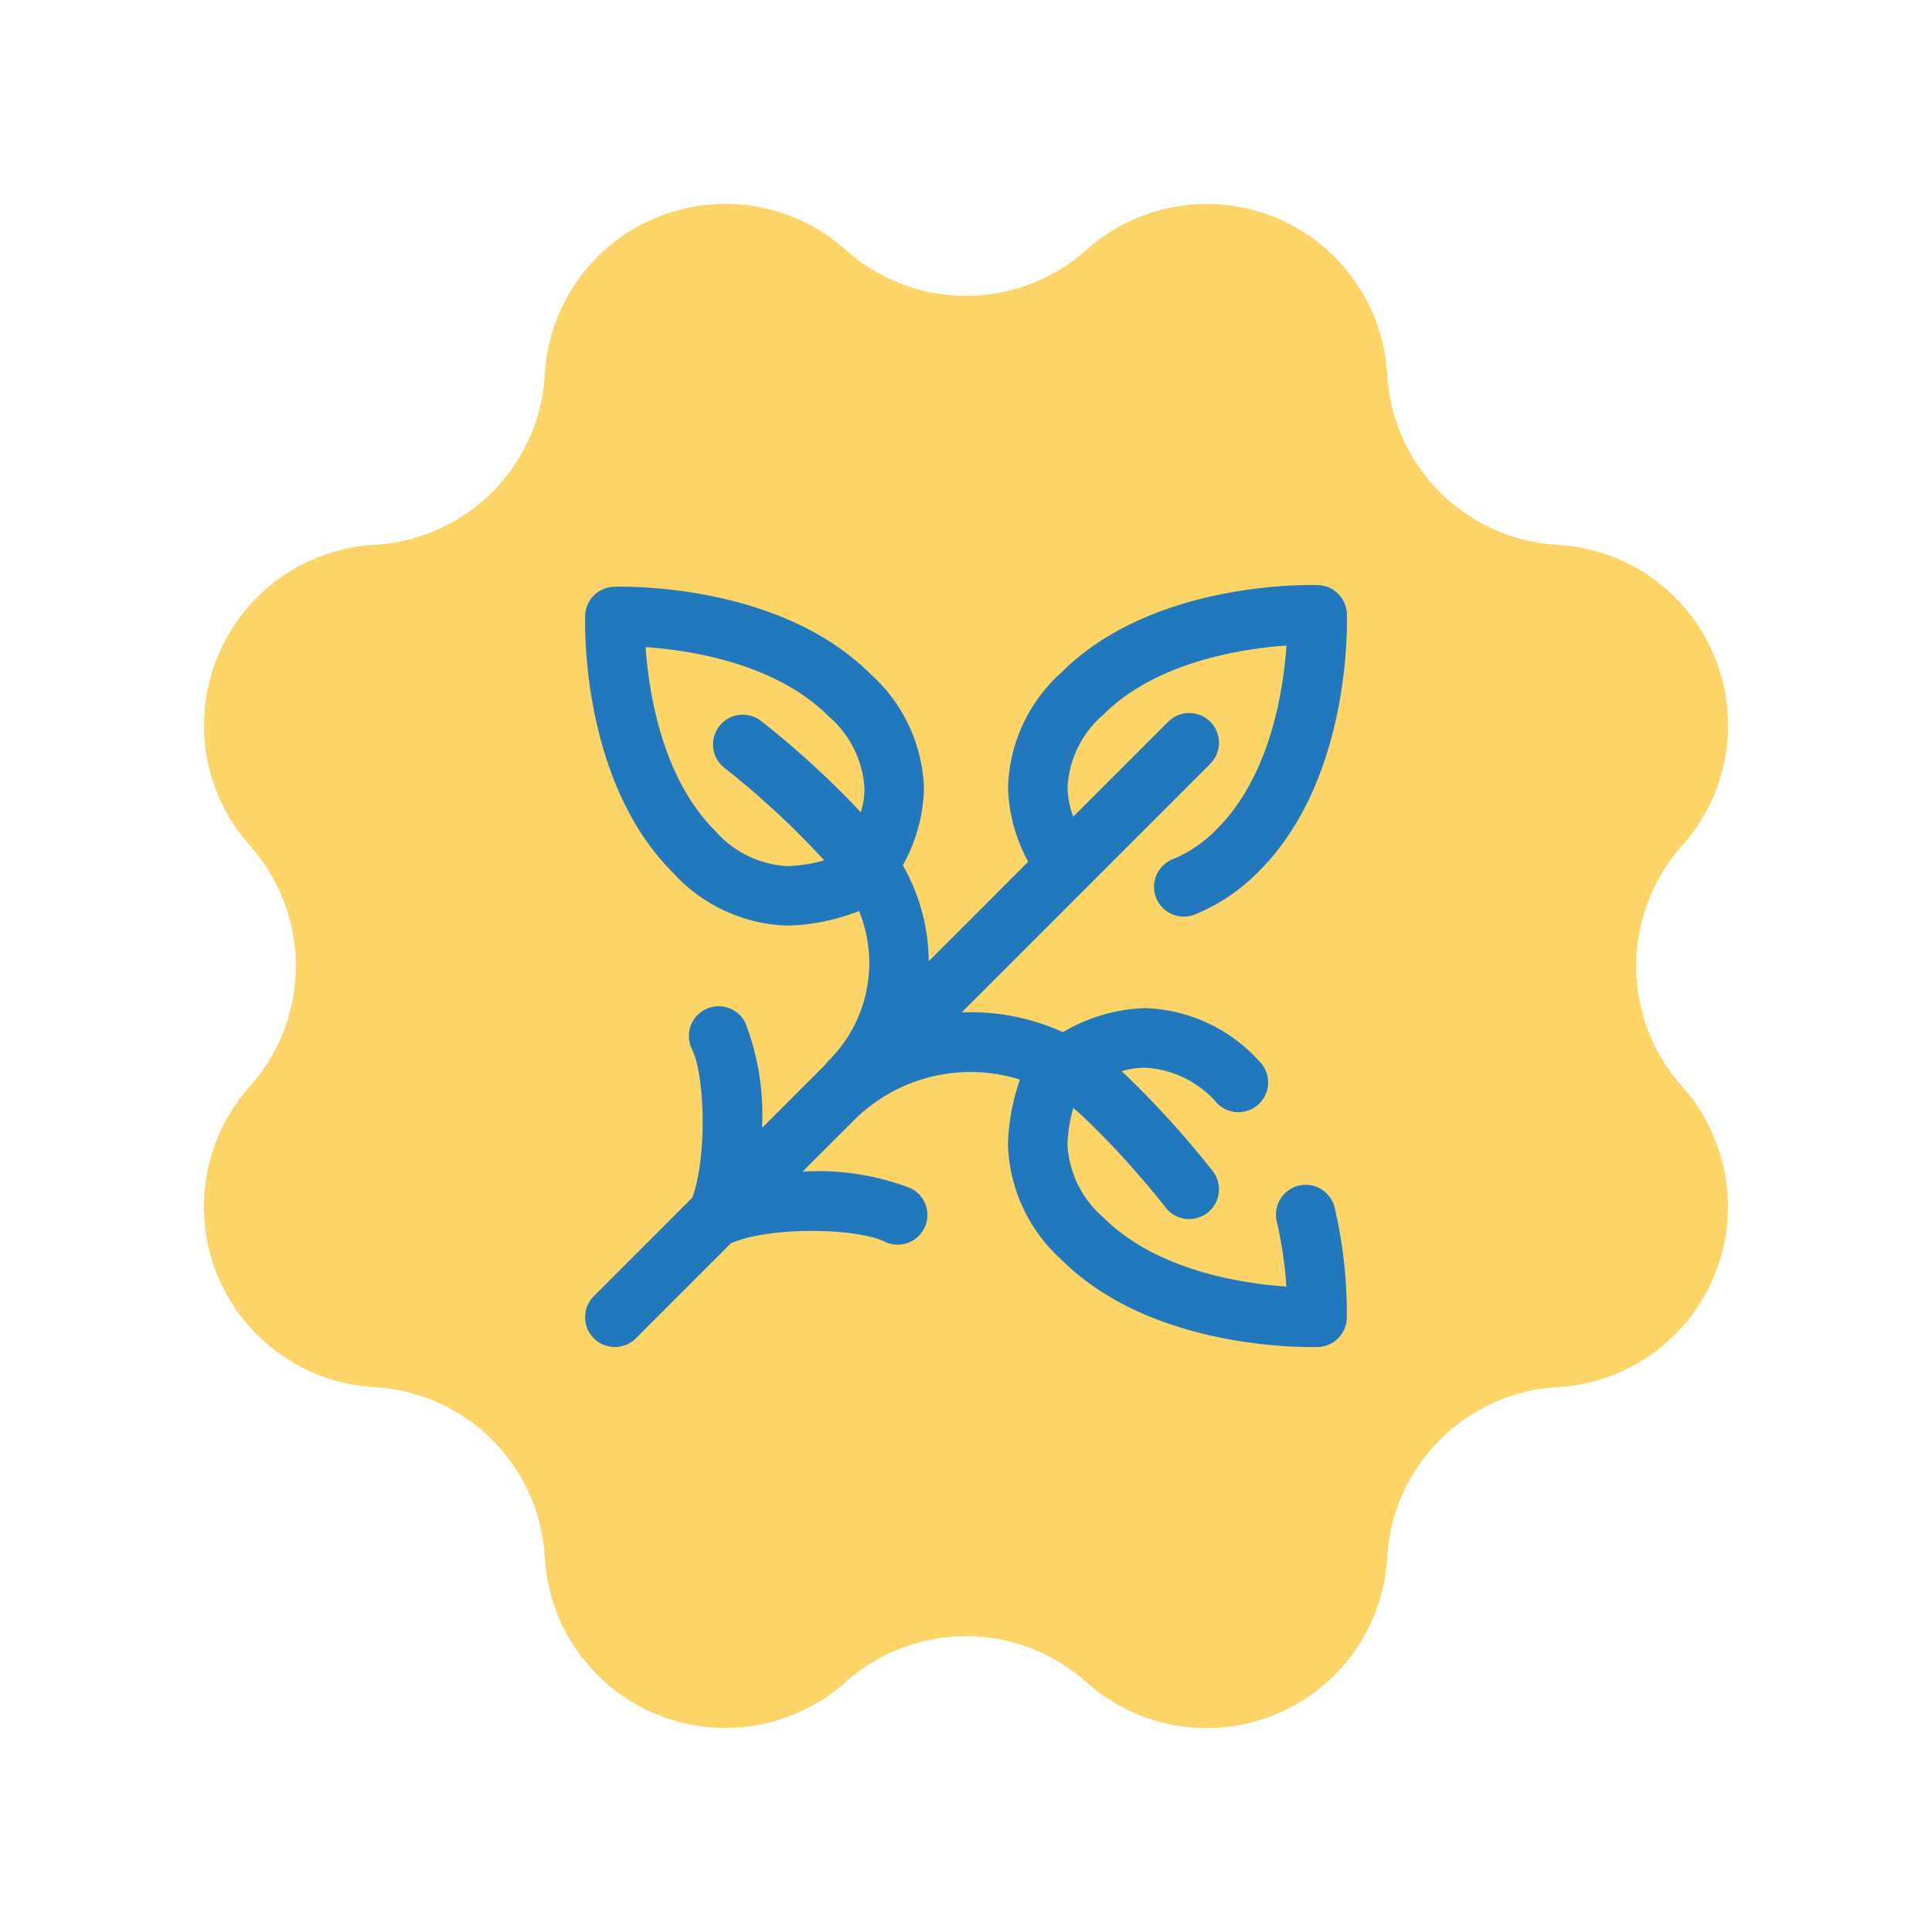 <svg xmlns="http://www.w3.org/2000/svg" width="100" height="100" viewBox="0 0 100 100"><g id="Grupo_6315" data-name="Grupo 6315" transform="translate(-228 -2591)"><path id="Pol&#xED;gono_1" data-name="Pol&#xED;gono 1" d="M56.232,12.933A9.355,9.355,0,0,1,71.8,19.383h0A9.355,9.355,0,0,0,80.617,28.2h0a9.355,9.355,0,0,1,6.45,15.572h0a9.355,9.355,0,0,0,0,12.464h0A9.355,9.355,0,0,1,80.617,71.8h0A9.355,9.355,0,0,0,71.8,80.617h0a9.355,9.355,0,0,1-15.572,6.45h0a9.355,9.355,0,0,0-12.464,0h0A9.355,9.355,0,0,1,28.2,80.617h0A9.355,9.355,0,0,0,19.383,71.8h0a9.355,9.355,0,0,1-6.45-15.572h0a9.355,9.355,0,0,0,0-12.464h0A9.355,9.355,0,0,1,19.383,28.2h0A9.355,9.355,0,0,0,28.2,19.383h0a9.355,9.355,0,0,1,15.572-6.45h0a9.355,9.355,0,0,0,12.464,0Z" transform="translate(228 2591)" fill="#fdd468"></path><path id="Trazado_70152" data-name="Trazado 70152" d="M37.449,31.086a1.54,1.54,0,0,0-1.15,1.85,21.674,21.674,0,0,1,.5,3.377c-2.315-.159-6.729-.831-9.48-3.583a5.341,5.341,0,0,1-1.853-3.768,7.678,7.678,0,0,1,.3-1.892q.284.228.552.485a45.982,45.982,0,0,1,4.239,4.678,1.54,1.54,0,0,0,2.419-1.908,49.116,49.116,0,0,0-4.524-4.992q-.089-.085-.179-.168a4.325,4.325,0,0,1,1.19-.183h.025a5.315,5.315,0,0,1,3.733,1.853A1.54,1.54,0,1,0,35.4,24.656,8.317,8.317,0,0,0,29.486,21.9h-.045a8.858,8.858,0,0,0-4.153,1.211l-.06.032a11.522,11.522,0,0,0-4.783-1.032h-.124c-.109,0-.218,0-.326.008L32.857,9.255a1.54,1.54,0,0,0-2.178-2.178l-4.915,4.916a4.534,4.534,0,0,1-.293-1.523,5.3,5.3,0,0,1,1.853-3.759C30.061,3.973,34.483,3.3,36.8,3.132c-.159,2.315-.832,6.727-3.583,9.479a6.7,6.7,0,0,1-2.28,1.574,1.54,1.54,0,1,0,1.1,2.877A9.72,9.72,0,0,0,35.4,14.789c4.572-4.572,4.552-12.235,4.53-13.209A1.542,1.542,0,0,0,38.446.006h-.013c-.5-.018-8.552-.209-13.288,4.527a8.3,8.3,0,0,0-2.755,5.957,8.472,8.472,0,0,0,1.044,3.834l-5.148,5.149a10.14,10.14,0,0,0-1.342-4.964,8.579,8.579,0,0,0,1.095-3.933,8.3,8.3,0,0,0-2.755-5.956C10.5-.166,2.327.079,1.982.092h0A1.54,1.54,0,0,0,.5,1.689S.5,1.7.5,1.7C.479,2.813.511,10.355,5.031,14.875a8.35,8.35,0,0,0,5.947,2.755,10.812,10.812,0,0,0,3.7-.754,7.115,7.115,0,0,1-1.568,7.735,1.547,1.547,0,0,0-.181.218L9.657,28.1a13.161,13.161,0,0,0-.864-5.436,1.54,1.54,0,1,0-2.765,1.357c.682,1.39.791,5.592.016,7.693L.95,36.811a1.54,1.54,0,0,0,2.179,2.178l4.924-4.925c.032-.011.064-.021.1-.034,2.045-.839,6.421-.741,7.845-.042a1.54,1.54,0,0,0,1.357-2.765,13.373,13.373,0,0,0-5.6-.861L14.418,27.7l.02-.018A8.534,8.534,0,0,1,23.005,25.6a11.04,11.04,0,0,0-.619,3.362,8.35,8.35,0,0,0,2.755,5.947c4.258,4.258,11.2,4.533,12.917,4.533.127,0,.226,0,.293,0h.036a1.542,1.542,0,0,0,1.538-1.482h0c0-.005,0-.01,0-.015a23.97,23.97,0,0,0-.626-5.7A1.54,1.54,0,0,0,37.449,31.086ZM7.209,12.7C4.47,9.957,3.792,5.533,3.63,3.215c2.316.159,6.725.833,9.475,3.582a5.3,5.3,0,0,1,1.853,3.758,4.332,4.332,0,0,1-.189,1.208A46.7,46.7,0,0,0,9.614,7.043,1.54,1.54,0,1,0,7.706,9.461a43.33,43.33,0,0,1,5.167,4.789,7.664,7.664,0,0,1-1.9.3A5.341,5.341,0,0,1,7.209,12.7Zm0,0" transform="translate(257.786 2621.28)" fill="#2278bc"></path></g></svg>